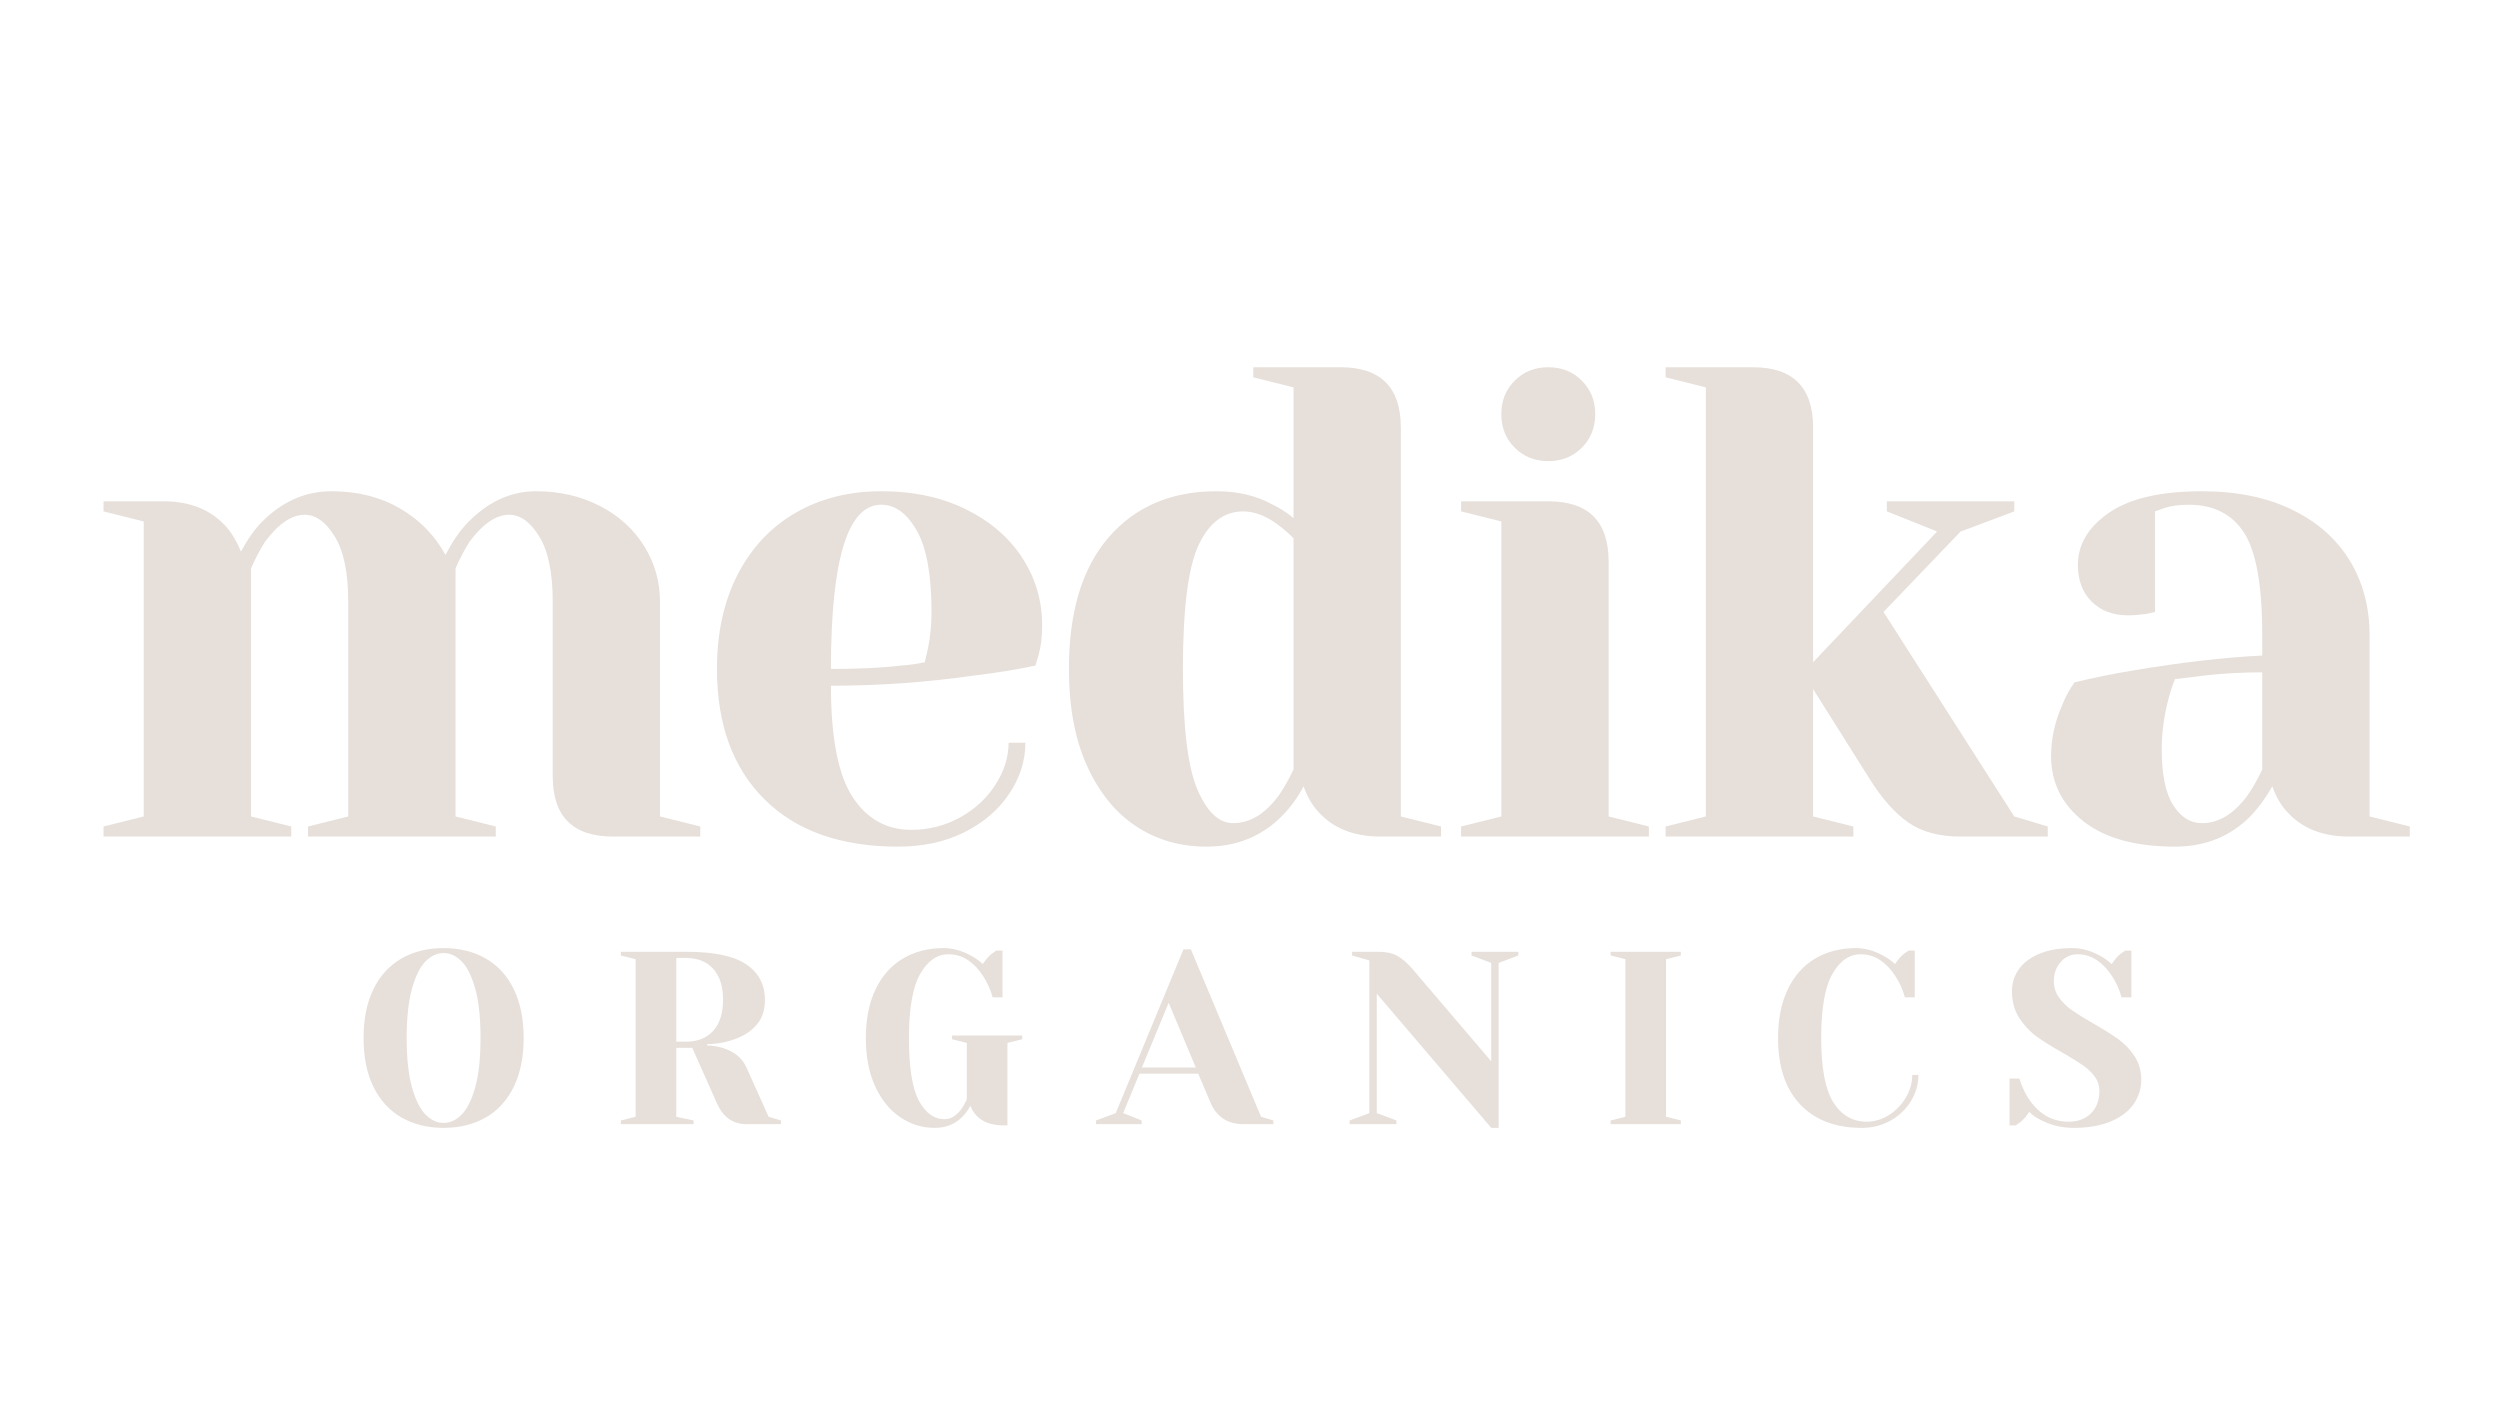 <svg version="1.0" preserveAspectRatio="xMidYMid meet" height="1080" viewBox="0 0 1440 810" zoomAndPan="magnify" width="1920" xmlns:xlink="http://www.w3.org/1999/xlink" xmlns="http://www.w3.org/2000/svg"><defs><g></g><clipPath id="62eba07f75"><path clip-rule="nonzero" d="M 0.68 0.359 L 1350.922 0.359 L 1350.922 447 L 0.68 447 Z M 0.68 0.359"></path></clipPath><clipPath id="b9070cadf1"><rect height="447" y="0" width="1351" x="0"></rect></clipPath><clipPath id="ed5c1f65bc"><path clip-rule="nonzero" d="M 158 391 L 1239 391 L 1239 554.52 L 158 554.52 Z M 158 391"></path></clipPath><clipPath id="e5e72a8524"><rect height="164" y="0" width="1081" x="0"></rect></clipPath><clipPath id="82cbc36a6d"><rect height="555" y="0" width="1351" x="0"></rect></clipPath></defs><g transform="matrix(1, 0, 0, 1, 43, 129)"><g clip-path="url(#82cbc36a6d)"><g clip-path="url(#62eba07f75)"><g transform="matrix(1, 0, 0, 1, 0, 0)"><g clip-path="url(#b9070cadf1)"><g fill-opacity="1" fill="#e6dfda"><g transform="translate(1.183, 352.861)"><g><path d="M 15.453 -5.797 L 38.625 -11.578 L 38.625 -181.516 L 15.453 -187.297 L 15.453 -193.094 L 50.203 -193.094 C 65.391 -193.094 77.363 -188.203 86.125 -178.422 C 89.469 -174.555 92.297 -169.789 94.609 -164.125 C 98.473 -171.332 102.594 -177.129 106.969 -181.516 C 118.562 -193.098 131.82 -198.891 146.75 -198.891 C 161.688 -198.891 174.816 -195.602 186.141 -189.031 C 197.473 -182.469 206.227 -173.523 212.406 -162.203 C 216.27 -169.66 220.391 -175.707 224.766 -180.344 C 236.609 -192.707 249.863 -198.891 264.531 -198.891 C 278.176 -198.891 290.469 -196.055 301.406 -190.391 C 312.352 -184.723 320.852 -177 326.906 -167.219 C 332.957 -157.438 335.984 -146.754 335.984 -135.172 L 335.984 -11.578 L 359.156 -5.797 L 359.156 0 L 308.953 0 C 285.773 0 274.188 -11.582 274.188 -34.75 L 274.188 -135.172 C 274.188 -151.898 271.613 -164.445 266.469 -172.812 C 261.32 -181.188 255.531 -185.375 249.094 -185.375 C 241.625 -185.375 234.031 -180.223 226.312 -169.922 C 223.219 -165.023 220.516 -159.875 218.203 -154.469 L 218.203 -11.578 L 241.375 -5.797 L 241.375 0 L 133.234 0 L 133.234 -5.797 L 156.406 -11.578 L 156.406 -135.172 C 156.406 -151.898 153.828 -164.445 148.672 -172.812 C 143.523 -181.188 137.734 -185.375 131.297 -185.375 C 123.836 -185.375 116.242 -180.223 108.516 -169.922 C 105.43 -165.023 102.727 -159.875 100.406 -154.469 L 100.406 -11.578 L 123.578 -5.797 L 123.578 0 L 15.453 0 Z M 15.453 -5.797"></path></g></g></g><g fill-opacity="1" fill="#e6dfda"><g transform="translate(354.52, 352.861)"><g><path d="M 119.719 5.797 C 86.758 5.797 61.141 -3.273 42.859 -21.422 C 24.586 -39.578 15.453 -64.617 15.453 -96.547 C 15.453 -117.398 19.441 -135.551 27.422 -151 C 35.398 -166.445 46.535 -178.289 60.828 -186.531 C 75.117 -194.77 91.531 -198.891 110.062 -198.891 C 128.602 -198.891 144.891 -195.41 158.922 -188.453 C 172.953 -181.504 183.766 -172.172 191.359 -160.453 C 198.953 -148.742 202.75 -135.812 202.75 -121.656 C 202.75 -115.219 202.102 -109.68 200.812 -105.047 L 198.891 -98.484 C 187.816 -96.16 175.844 -94.227 162.969 -92.688 C 135.938 -88.82 108.645 -86.891 81.094 -86.891 C 81.094 -57.023 85.211 -35.719 93.453 -22.969 C 101.691 -10.227 113.02 -3.859 127.438 -3.859 C 137.477 -3.859 146.812 -6.238 155.438 -11 C 164.062 -15.77 170.883 -22.078 175.906 -29.922 C 180.926 -37.773 183.438 -45.82 183.438 -54.062 L 193.094 -54.062 C 193.094 -43.77 190.004 -33.988 183.828 -24.719 C 177.648 -15.445 169.023 -8.039 157.953 -2.5 C 146.879 3.031 134.133 5.797 119.719 5.797 Z M 81.094 -96.547 C 97.57 -96.547 110.961 -97.191 121.266 -98.484 C 125.641 -98.734 130.273 -99.375 135.172 -100.406 C 135.422 -101.695 136.062 -104.531 137.094 -108.906 C 138.383 -115.344 139.031 -122.164 139.031 -129.375 C 139.031 -150.738 136.195 -166.375 130.531 -176.281 C 124.863 -186.195 118.039 -191.156 110.062 -191.156 C 90.75 -191.156 81.094 -159.617 81.094 -96.547 Z M 81.094 -96.547"></path></g></g></g><g fill-opacity="1" fill="#e6dfda"><g transform="translate(557.254, 352.861)"><g><path d="M 94.609 5.797 C 79.422 5.797 65.906 1.867 54.062 -5.984 C 42.219 -13.836 32.82 -25.422 25.875 -40.734 C 18.926 -56.055 15.453 -74.66 15.453 -96.547 C 15.453 -129.504 23.109 -154.801 38.422 -172.438 C 53.742 -190.07 74.406 -198.891 100.406 -198.891 C 112.77 -198.891 123.582 -196.312 132.844 -191.156 C 136.707 -189.352 140.703 -186.781 144.828 -183.438 L 144.828 -258.75 L 121.656 -264.531 L 121.656 -270.328 L 171.859 -270.328 C 195.023 -270.328 206.609 -258.742 206.609 -235.578 L 206.609 -11.578 L 229.781 -5.797 L 229.781 0 L 195.031 0 C 179.582 0 167.609 -4.758 159.109 -14.281 C 155.504 -18.145 152.672 -23.039 150.609 -28.969 C 147.266 -22.531 143.02 -16.734 137.875 -11.578 C 126.281 0.004 111.859 5.797 94.609 5.797 Z M 110.062 -7.719 C 119.594 -7.719 128.219 -12.867 135.938 -23.172 C 138.77 -27.035 141.734 -32.188 144.828 -38.625 L 144.828 -171.859 C 141.992 -174.68 139.031 -177.254 135.938 -179.578 C 128.988 -184.723 122.297 -187.297 115.859 -187.297 C 104.785 -187.297 96.223 -180.859 90.172 -167.984 C 84.117 -155.117 81.094 -131.305 81.094 -96.547 C 81.094 -63.336 83.859 -40.227 89.391 -27.219 C 94.93 -14.219 101.82 -7.719 110.062 -7.719 Z M 110.062 -7.719"></path></g></g></g><g fill-opacity="1" fill="#e6dfda"><g transform="translate(783.157, 352.861)"><g><path d="M 15.453 -5.797 L 38.625 -11.578 L 38.625 -181.516 L 15.453 -187.297 L 15.453 -193.094 L 65.656 -193.094 C 88.82 -193.094 100.406 -181.508 100.406 -158.344 L 100.406 -11.578 L 123.578 -5.797 L 123.578 0 L 15.453 0 Z M 65.656 -216.266 C 57.926 -216.266 51.484 -218.836 46.328 -223.984 C 41.18 -229.141 38.609 -235.578 38.609 -243.297 C 38.609 -251.023 41.18 -257.461 46.328 -262.609 C 51.484 -267.754 57.926 -270.328 65.656 -270.328 C 73.375 -270.328 79.805 -267.754 84.953 -262.609 C 90.109 -257.461 92.688 -251.023 92.688 -243.297 C 92.688 -235.578 90.109 -229.141 84.953 -223.984 C 79.805 -218.836 73.375 -216.266 65.656 -216.266 Z M 65.656 -216.266"></path></g></g></g><g fill-opacity="1" fill="#e6dfda"><g transform="translate(900.935, 352.861)"><g><path d="M 15.453 -5.797 L 38.625 -11.578 L 38.625 -258.75 L 15.453 -264.531 L 15.453 -270.328 L 65.656 -270.328 C 88.82 -270.328 100.406 -258.742 100.406 -235.578 L 100.406 -100.406 L 171.859 -175.719 L 142.891 -187.297 L 142.891 -193.094 L 216.266 -193.094 L 216.266 -187.297 L 185.375 -175.719 L 140.953 -129.375 L 216.266 -11.578 L 235.578 -5.797 L 235.578 0 L 185.375 0 C 173.008 0 162.961 -2.703 155.234 -8.109 C 147.516 -13.516 140.18 -21.754 133.234 -32.828 L 100.406 -84.969 L 100.406 -11.578 L 123.578 -5.797 L 123.578 0 L 15.453 0 Z M 15.453 -5.797"></path></g></g></g><g fill-opacity="1" fill="#e6dfda"><g transform="translate(1119.116, 352.861)"><g><path d="M 90.75 5.797 C 67.844 5.797 50.207 0.906 37.844 -8.875 C 25.488 -18.664 19.312 -31.156 19.312 -46.344 C 19.312 -56.383 21.5 -66.297 25.875 -76.078 C 27.676 -80.711 29.992 -84.961 32.828 -88.828 C 43.379 -91.398 54.836 -93.719 67.203 -95.781 C 95.004 -100.406 119.586 -103.234 140.953 -104.266 L 140.953 -115.859 C 140.953 -144.43 137.477 -164.125 130.531 -174.938 C 123.582 -185.75 112.898 -191.156 98.484 -191.156 C 93.078 -191.156 88.441 -190.516 84.578 -189.234 L 79.172 -187.297 L 79.172 -129.375 L 74.141 -128.219 C 70.023 -127.695 66.551 -127.438 63.719 -127.438 C 54.969 -127.438 47.953 -130.078 42.672 -135.359 C 37.391 -140.641 34.75 -147.656 34.75 -156.406 C 34.75 -168.25 40.734 -178.289 52.703 -186.531 C 64.68 -194.77 82.516 -198.891 106.203 -198.891 C 126.285 -198.891 143.598 -195.348 158.141 -188.266 C 172.691 -181.18 183.766 -171.395 191.359 -158.906 C 198.953 -146.426 202.75 -132.078 202.75 -115.859 L 202.75 -11.578 L 225.922 -5.797 L 225.922 0 L 191.156 0 C 175.707 0 163.738 -4.758 155.25 -14.281 C 151.645 -18.145 148.812 -23.039 146.75 -28.969 C 143.145 -22.531 138.895 -16.734 134 -11.578 C 122.414 0.004 108 5.797 90.75 5.797 Z M 106.203 -7.719 C 115.723 -7.719 124.348 -12.867 132.078 -23.172 C 134.91 -27.035 137.867 -32.188 140.953 -38.625 L 140.953 -94.609 C 129.109 -94.609 117.781 -93.969 106.969 -92.688 C 98.988 -91.656 93.582 -91.008 90.75 -90.75 C 89.469 -87.914 88.18 -84.055 86.891 -79.172 C 84.316 -69.391 83.031 -59.734 83.031 -50.203 C 83.031 -35.785 85.219 -25.098 89.594 -18.141 C 93.969 -11.191 99.504 -7.719 106.203 -7.719 Z M 106.203 -7.719"></path></g></g></g></g></g></g><g clip-path="url(#ed5c1f65bc)"><g transform="matrix(1, 0, 0, 1, 158, 391)"><g clip-path="url(#e5e72a8524)"><g fill-opacity="1" fill="#e6dfda"><g transform="translate(2.042, 127.519)"><g><path d="M 52.469 2.125 C 43.207 2.125 35.102 0.117 28.156 -3.891 C 21.207 -7.91 15.836 -13.797 12.047 -21.547 C 8.266 -29.305 6.375 -38.672 6.375 -49.641 C 6.375 -60.609 8.266 -69.969 12.047 -77.719 C 15.836 -85.477 21.207 -91.363 28.156 -95.375 C 35.102 -99.395 43.207 -101.406 52.469 -101.406 C 61.738 -101.406 69.848 -99.395 76.797 -95.375 C 83.742 -91.363 89.109 -85.477 92.891 -77.719 C 96.68 -69.969 98.578 -60.609 98.578 -49.641 C 98.578 -38.672 96.68 -29.305 92.891 -21.547 C 89.109 -13.797 83.742 -7.91 76.797 -3.891 C 69.848 0.117 61.738 2.125 52.469 2.125 Z M 52.469 -0.703 C 56.156 -0.703 59.582 -2.258 62.75 -5.375 C 65.926 -8.5 68.551 -13.703 70.625 -20.984 C 72.707 -28.266 73.75 -37.816 73.75 -49.641 C 73.75 -61.461 72.707 -71.008 70.625 -78.281 C 68.551 -85.562 65.926 -90.766 62.75 -93.891 C 59.582 -97.016 56.156 -98.578 52.469 -98.578 C 48.781 -98.578 45.352 -97.016 42.188 -93.891 C 39.02 -90.766 36.395 -85.562 34.312 -78.281 C 32.238 -71.008 31.203 -61.461 31.203 -49.641 C 31.203 -37.816 32.238 -28.266 34.312 -20.984 C 36.395 -13.703 39.02 -8.5 42.188 -5.375 C 45.352 -2.258 48.781 -0.703 52.469 -0.703 Z M 52.469 -0.703"></path></g></g></g><g fill-opacity="1" fill="#e6dfda"><g transform="translate(149.532, 127.519)"><g><path d="M 7.094 -2.125 L 15.594 -4.25 L 15.594 -95.031 L 7.094 -97.156 L 7.094 -99.281 L 44.672 -99.281 C 60.742 -99.281 72.328 -96.844 79.422 -91.969 C 86.516 -87.102 90.062 -80.32 90.062 -71.625 C 90.062 -65.758 88.5 -61.004 85.375 -57.359 C 82.258 -53.723 78.242 -51.008 73.328 -49.219 C 68.129 -47.227 62.598 -46.188 56.734 -46.094 L 56.734 -45.391 C 60.234 -45.191 63.305 -44.672 65.953 -43.828 C 72.566 -41.742 77.055 -38.008 79.422 -32.625 L 92.188 -4.25 L 99.281 -2.125 L 99.281 0 L 79.422 0 C 71.672 0 66 -4.02 62.406 -12.062 L 48.219 -43.969 L 39 -43.969 L 39 -4.25 L 48.938 -2.125 L 48.938 0 L 7.094 0 Z M 44.672 -47.516 C 51.297 -47.516 56.5 -49.594 60.281 -53.75 C 64.062 -57.914 65.953 -63.875 65.953 -71.625 C 65.953 -79.375 64.062 -85.328 60.281 -89.484 C 56.5 -93.648 51.297 -95.734 44.672 -95.734 L 39 -95.734 L 39 -47.516 Z M 44.672 -47.516"></path></g></g></g><g fill-opacity="1" fill="#e6dfda"><g transform="translate(291.35, 127.519)"><g><path d="M 46.094 2.125 C 38.906 2.125 32.285 0.094 26.234 -3.969 C 20.18 -8.031 15.359 -13.961 11.766 -21.766 C 8.172 -29.566 6.375 -38.859 6.375 -49.641 C 6.375 -60.516 8.242 -69.852 11.984 -77.656 C 15.723 -85.457 20.973 -91.363 27.734 -95.375 C 34.492 -99.395 42.316 -101.406 51.203 -101.406 C 56.586 -101.406 62.023 -99.848 67.516 -96.734 C 69.586 -95.598 71.664 -94.082 73.75 -92.188 C 75.352 -94.645 77.008 -96.582 78.719 -98 C 80.414 -99.227 81.359 -99.891 81.547 -99.984 L 85.094 -99.984 L 85.094 -73.047 L 79.422 -73.047 C 78.191 -77.578 76.348 -81.688 73.891 -85.375 C 71.617 -88.969 68.805 -91.945 65.453 -94.312 C 62.098 -96.676 58.242 -97.859 53.891 -97.859 C 47.367 -97.859 41.957 -94.078 37.656 -86.516 C 33.352 -78.953 31.203 -66.66 31.203 -49.641 C 31.203 -32.617 33.113 -20.562 36.938 -13.469 C 40.77 -6.383 45.711 -2.844 51.766 -2.844 C 55.266 -2.844 58.43 -4.734 61.266 -8.516 C 62.305 -9.93 63.395 -11.82 64.531 -14.188 L 64.531 -46.797 L 56.016 -48.938 L 56.016 -51.062 L 96.438 -51.062 L 96.438 -48.938 L 87.938 -46.797 L 87.938 0.703 L 85.812 0.703 C 78.906 0.703 73.656 -1.188 70.062 -4.969 C 68.457 -6.664 67.32 -8.555 66.656 -10.641 C 65.332 -8.273 63.773 -6.145 61.984 -4.25 C 57.723 0 52.426 2.125 46.094 2.125 Z M 46.094 2.125"></path></g></g></g><g fill-opacity="1" fill="#e6dfda"><g transform="translate(433.169, 127.519)"><g><path d="M -2.844 -2.125 L 8.516 -6.375 L 47.516 -100.703 L 51.766 -100.703 L 92.188 -4.25 L 99.281 -2.125 L 99.281 0 L 82.266 0 C 77.348 0 73.328 -1.109 70.203 -3.328 C 67.086 -5.555 64.77 -8.469 63.25 -12.062 L 56.016 -29.078 L 22.125 -29.078 L 12.766 -6.375 L 23.406 -2.125 L 23.406 0 L -2.844 0 Z M 23.547 -32.625 L 54.609 -32.625 L 39 -69.922 Z M 23.547 -32.625"></path></g></g></g><g fill-opacity="1" fill="#e6dfda"><g transform="translate(572.151, 127.519)"><g><path d="M 19.859 -75.172 L 19.859 -6.375 L 31.203 -2.125 L 31.203 0 L 4.25 0 L 4.25 -2.125 L 15.594 -6.375 L 15.594 -94.312 L 5.672 -97.156 L 5.672 -99.281 L 20.562 -99.281 C 25.57 -99.281 29.492 -98.379 32.328 -96.578 C 35.172 -94.785 37.867 -92.379 40.422 -89.359 L 85.812 -36.172 L 85.812 -92.891 L 74.453 -97.156 L 74.453 -99.281 L 101.406 -99.281 L 101.406 -97.156 L 90.062 -92.891 L 90.062 2.125 L 85.812 2.125 Z M 19.859 -75.172"></path></g></g></g><g fill-opacity="1" fill="#e6dfda"><g transform="translate(719.641, 127.519)"><g><path d="M 7.094 0 L 7.094 -2.125 L 15.594 -4.25 L 15.594 -95.031 L 7.094 -97.156 L 7.094 -99.281 L 47.516 -99.281 L 47.516 -97.156 L 39 -95.031 L 39 -4.25 L 47.516 -2.125 L 47.516 0 Z M 7.094 0"></path></g></g></g><g fill-opacity="1" fill="#e6dfda"><g transform="translate(816.789, 127.519)"><g><path d="M 54.609 2.125 C 39.473 2.125 27.648 -2.363 19.141 -11.344 C 10.629 -20.32 6.375 -33.086 6.375 -49.641 C 6.375 -60.516 8.242 -69.852 11.984 -77.656 C 15.723 -85.457 20.973 -91.363 27.734 -95.375 C 34.492 -99.395 42.316 -101.406 51.203 -101.406 C 56.586 -101.406 62.023 -99.848 67.516 -96.734 C 69.586 -95.598 71.664 -94.082 73.75 -92.188 C 75.352 -94.645 77.008 -96.582 78.719 -98 C 80.414 -99.227 81.359 -99.891 81.547 -99.984 L 85.094 -99.984 L 85.094 -73.047 L 79.422 -73.047 C 78.191 -77.578 76.348 -81.688 73.891 -85.375 C 71.617 -88.969 68.805 -91.945 65.453 -94.312 C 62.098 -96.676 58.242 -97.859 53.891 -97.859 C 47.367 -97.859 41.957 -94.078 37.656 -86.516 C 33.352 -78.953 31.203 -66.66 31.203 -49.641 C 31.203 -32.336 33.539 -19.973 38.219 -12.547 C 42.906 -5.129 49.312 -1.422 57.438 -1.422 C 61.883 -1.422 66.113 -2.672 70.125 -5.172 C 74.145 -7.68 77.406 -11.016 79.906 -15.172 C 82.414 -19.336 83.672 -23.734 83.672 -28.359 L 87.219 -28.359 C 87.219 -22.973 85.773 -17.938 82.891 -13.25 C 80.016 -8.57 76.094 -4.836 71.125 -2.047 C 66.164 0.734 60.66 2.125 54.609 2.125 Z M 54.609 2.125"></path></g></g></g><g fill-opacity="1" fill="#e6dfda"><g transform="translate(951.517, 127.519)"><g><path d="M 41.844 2.125 C 35.125 2.125 28.832 0.613 22.969 -2.406 C 20.32 -3.727 18.102 -5.289 16.312 -7.094 C 14.988 -4.914 13.332 -2.977 11.344 -1.281 C 9.645 -0.051 8.703 0.609 8.516 0.703 L 4.969 0.703 L 4.969 -26.234 L 10.641 -26.234 C 12.055 -21.598 14.039 -17.438 16.594 -13.75 C 22.363 -5.531 29.832 -1.422 39 -1.422 C 44.395 -1.422 48.695 -3.023 51.906 -6.234 C 55.125 -9.453 56.734 -13.754 56.734 -19.141 C 56.734 -22.266 55.812 -25.055 53.969 -27.516 C 52.125 -29.973 49.828 -32.145 47.078 -34.031 C 44.336 -35.926 40.508 -38.289 35.594 -41.125 C 29.352 -44.625 24.297 -47.789 20.422 -50.625 C 16.547 -53.469 13.234 -57.039 10.484 -61.344 C 7.742 -65.645 6.375 -70.727 6.375 -76.594 C 6.375 -81.219 7.676 -85.395 10.281 -89.125 C 12.883 -92.863 16.785 -95.844 21.984 -98.062 C 27.18 -100.289 33.562 -101.406 41.125 -101.406 C 46.613 -101.406 52.098 -99.848 57.578 -96.734 C 59.66 -95.598 61.742 -94.082 63.828 -92.188 C 65.43 -94.645 67.082 -96.582 68.781 -98 C 70.488 -99.227 71.438 -99.891 71.625 -99.984 L 75.172 -99.984 L 75.172 -73.047 L 69.5 -73.047 C 68.27 -77.578 66.426 -81.688 63.969 -85.375 C 61.695 -88.969 58.879 -91.945 55.516 -94.312 C 52.16 -96.676 48.312 -97.859 43.969 -97.859 C 40.281 -97.859 37.113 -96.391 34.469 -93.453 C 31.82 -90.523 30.5 -86.797 30.5 -82.266 C 30.5 -78.766 31.516 -75.617 33.547 -72.828 C 35.578 -70.035 38.082 -67.598 41.062 -65.516 C 44.039 -63.441 48.082 -60.938 53.188 -58 C 59.145 -54.602 63.969 -51.578 67.656 -48.922 C 71.344 -46.273 74.461 -42.988 77.016 -39.062 C 79.566 -35.145 80.844 -30.633 80.844 -25.531 C 80.844 -20.426 79.375 -15.77 76.438 -11.562 C 73.508 -7.352 69.113 -4.02 63.25 -1.562 C 57.395 0.895 50.258 2.125 41.844 2.125 Z M 41.844 2.125"></path></g></g></g></g></g></g></g></g></svg>